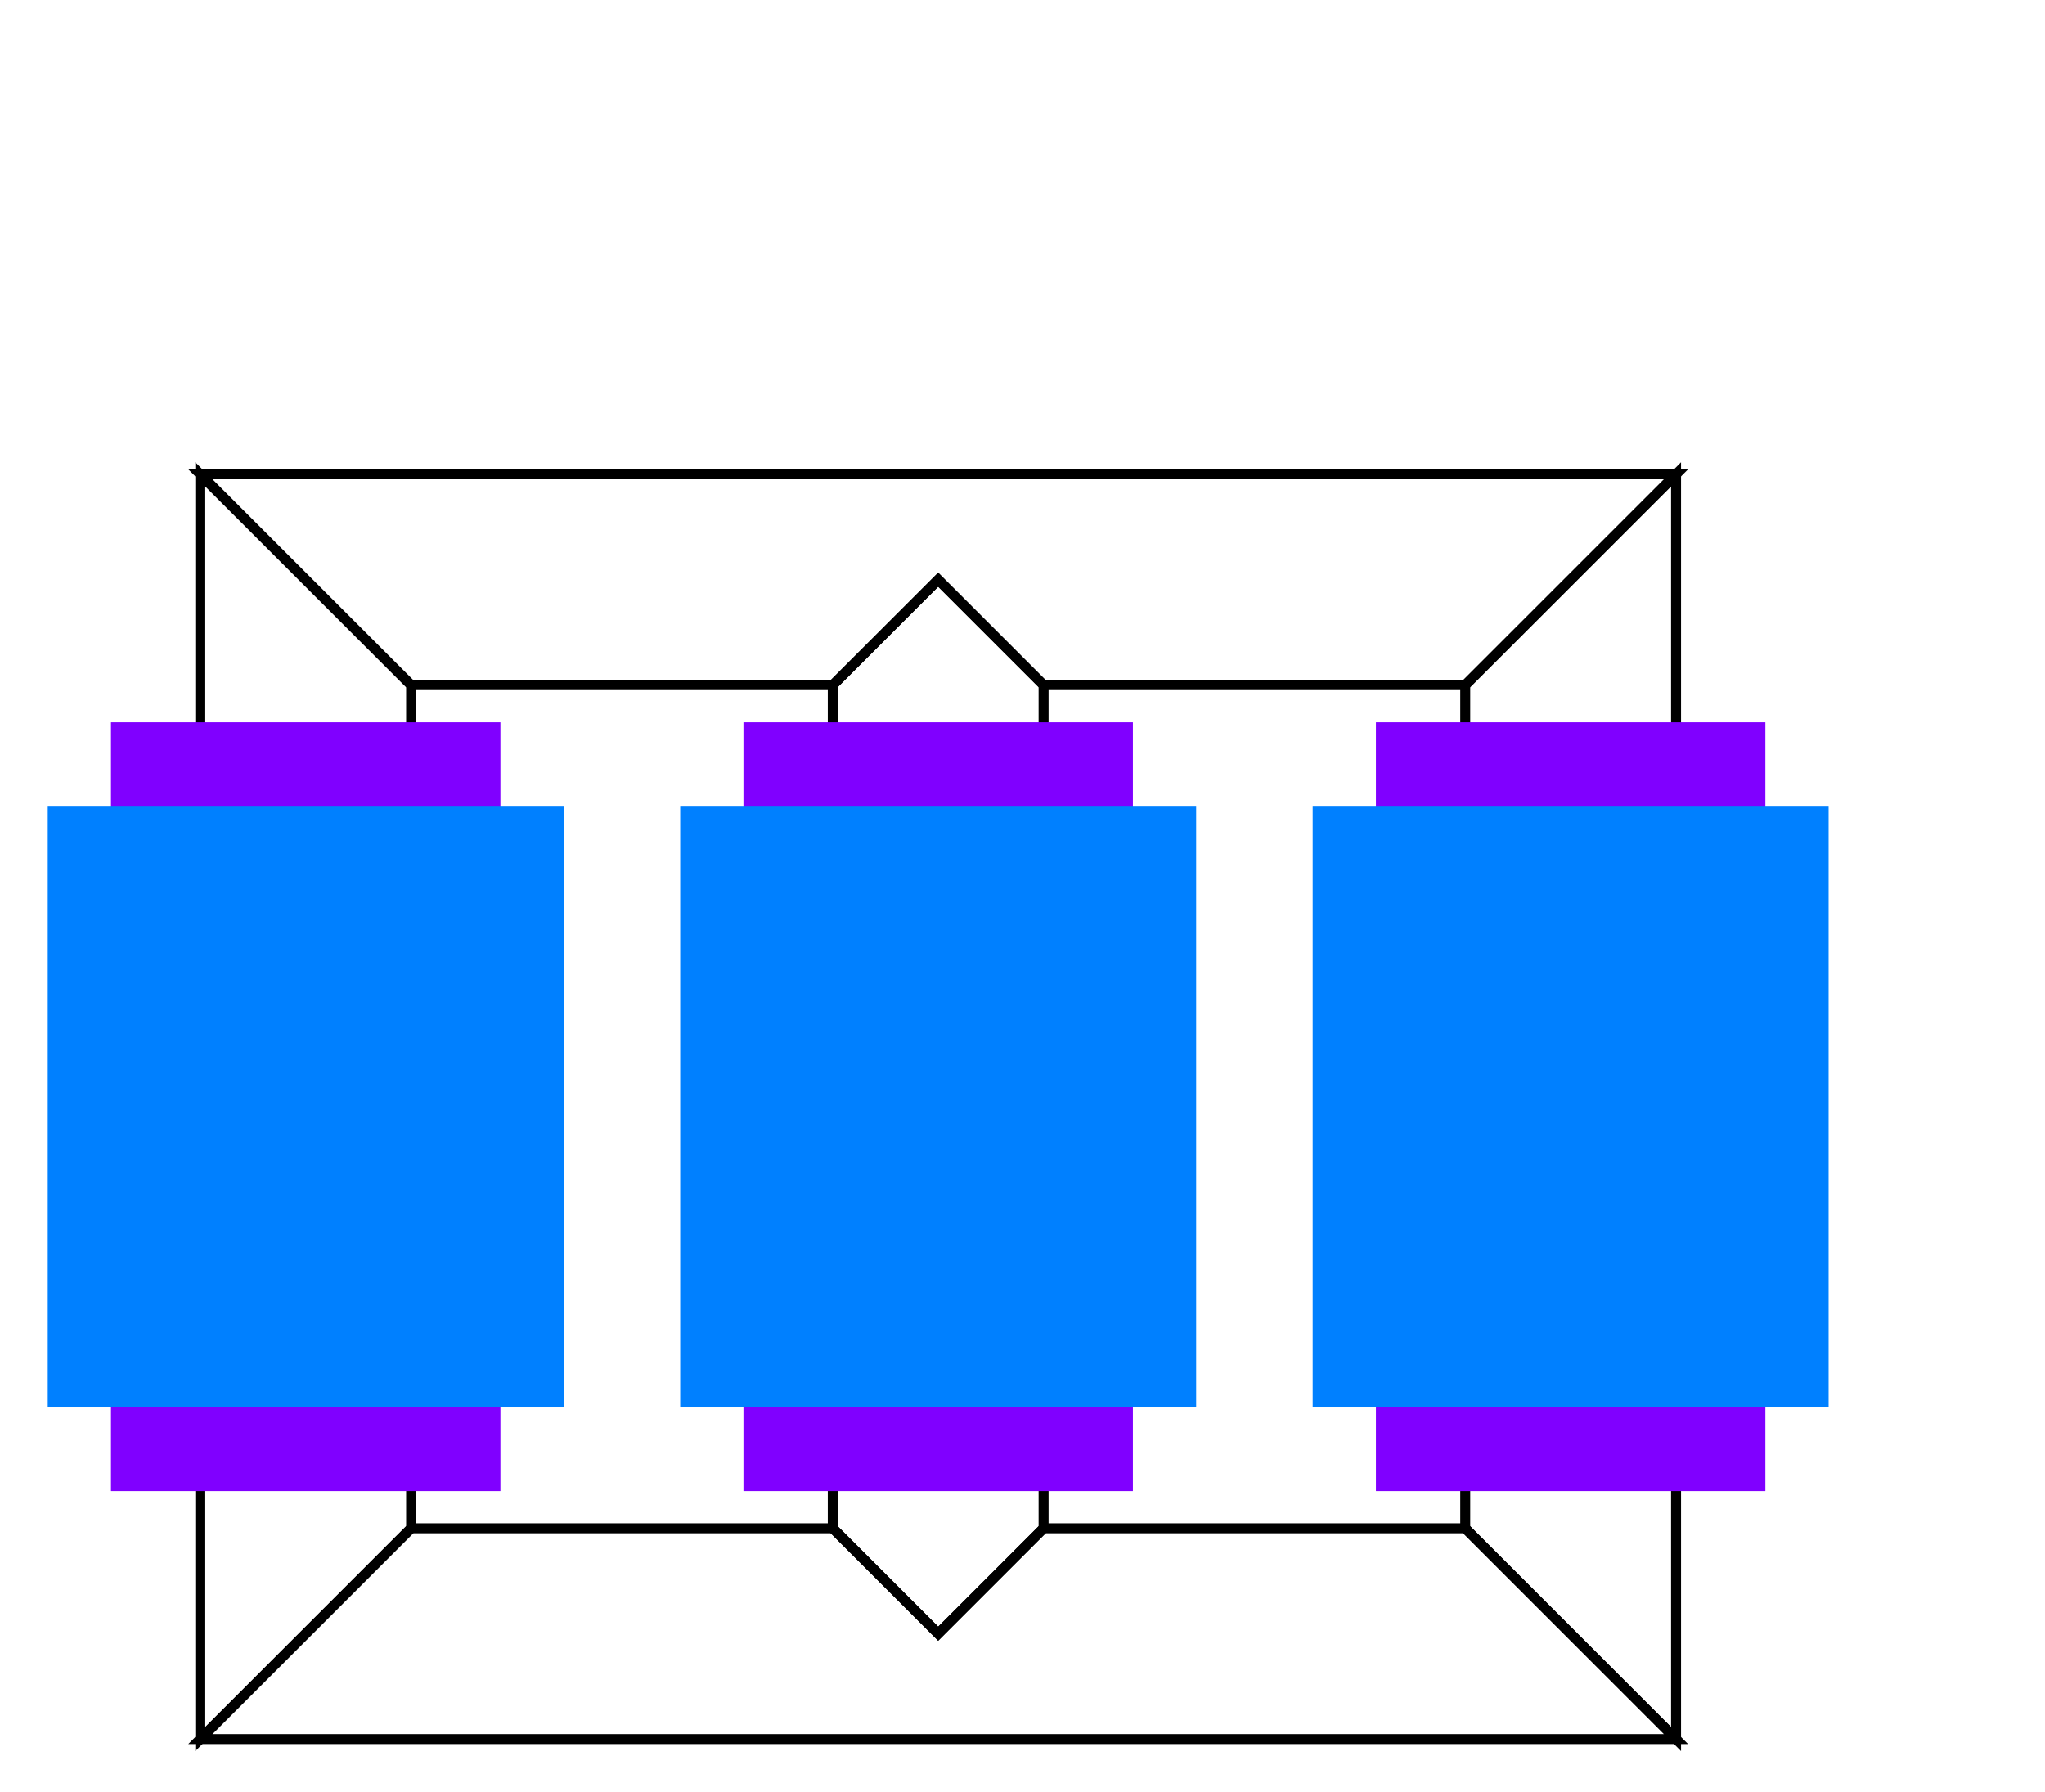 <?xml version="1.0" encoding="utf-8" ?>
<svg baseProfile="full" height="170.0" version="1.1" viewBox="0 0 194.0 170.0" width="194.0" xmlns="http://www.w3.org/2000/svg" xmlns:ev="http://www.w3.org/2001/xml-events" xmlns:xlink="http://www.w3.org/1999/xlink"><defs /><polygon fill="url(#0)" fill-opacity="0" points="19.0,45.0 39.0,65.0 39.0,145.0 19.0,165.0 19.0,45.0" stroke="rgb(0,0,0)" stroke-width="0.25mm" /><defs><linearGradient id="0" x1="0%" x2="100%" y1="0%" y2="0%"><stop offset="0" stop-color="rgb(0, 0, 0)" stop-opacity="1" /><stop offset="0.3" stop-color="rgb(135, 135, 135)" stop-opacity="1" /><stop offset="0.7" stop-color="rgb(135, 135, 135)" stop-opacity="1" /><stop offset="1" stop-color="rgb(0, 0, 0)" stop-opacity="1" /></linearGradient></defs><polygon fill="url(#1)" fill-opacity="0" points="159.0,45.0 139.0,65.0 139.0,145.0 159.0,165.0 159.0,45.0" stroke="rgb(0,0,0)" stroke-width="0.25mm" /><defs><linearGradient id="1" x1="0%" x2="100%" y1="0%" y2="0%"><stop offset="0" stop-color="rgb(0, 0, 0)" stop-opacity="1" /><stop offset="0.3" stop-color="rgb(135, 135, 135)" stop-opacity="1" /><stop offset="0.7" stop-color="rgb(135, 135, 135)" stop-opacity="1" /><stop offset="1" stop-color="rgb(0, 0, 0)" stop-opacity="1" /></linearGradient></defs><polygon fill="url(#2)" fill-opacity="0" points="89.0,55.0 79.0,65.0 79.0,145.0 89.0,155.0 99.0,145.0 99.0,65.0 89.0,55.0" stroke="rgb(0,0,0)" stroke-width="0.25mm" /><defs><linearGradient id="2" x1="0%" x2="100%" y1="0%" y2="0%"><stop offset="0" stop-color="rgb(0, 0, 0)" stop-opacity="1" /><stop offset="0.3" stop-color="rgb(135, 135, 135)" stop-opacity="1" /><stop offset="0.7" stop-color="rgb(135, 135, 135)" stop-opacity="1" /><stop offset="1" stop-color="rgb(0, 0, 0)" stop-opacity="1" /></linearGradient></defs><polygon fill="url(#3)" fill-opacity="0" points="19.0,45.0 159.0,45.0 139.0,65.0 99.0,65.0 89.0,55.0 79.0,65.0 39.0,65.0 19.0,45.0" stroke="rgb(0,0,0)" stroke-width="0.25mm" /><defs><linearGradient id="3" x1="0%" x2="100%" y1="0%" y2="0%"><stop offset="0" stop-color="rgb(0, 0, 0)" stop-opacity="1" /><stop offset="0.3" stop-color="rgb(135, 135, 135)" stop-opacity="1" /><stop offset="0.7" stop-color="rgb(135, 135, 135)" stop-opacity="1" /><stop offset="1" stop-color="rgb(0, 0, 0)" stop-opacity="1" /></linearGradient></defs><polygon fill="url(#4)" fill-opacity="0" points="19.0,165.0 159.0,165.0 139.0,145.0 99.0,145.0 89.0,155.0 79.0,145.0 39.0,145.0 19.0,165.0" stroke="rgb(0,0,0)" stroke-width="0.25mm" /><defs><linearGradient id="4" x1="0%" x2="100%" y1="0%" y2="0%"><stop offset="0" stop-color="rgb(0, 0, 0)" stop-opacity="1" /><stop offset="0.3" stop-color="rgb(135, 135, 135)" stop-opacity="1" /><stop offset="0.7" stop-color="rgb(135, 135, 135)" stop-opacity="1" /><stop offset="1" stop-color="rgb(0, 0, 0)" stop-opacity="1" /></linearGradient></defs><rect fill="url(#5)" height="72.0" rx="0.0" ry="0.0" stroke="rgb(128,0,255)" stroke-width="0.25mm" width="36.0" x="11.0" y="69.0" /><defs><linearGradient id="5" x1="0%" x2="100%" y1="0%" y2="0%"><stop offset="0" stop-color="rgb(128, 0, 255)" stop-opacity="1" /><stop offset="0.3" stop-color="rgb(128, 0, 255)" stop-opacity="1" /><stop offset="0.7" stop-color="rgb(128, 0, 255)" stop-opacity="1" /><stop offset="1" stop-color="rgb(128, 0, 255)" stop-opacity="1" /></linearGradient></defs><rect fill="url(#6)" height="56.0" rx="0.0" ry="0.0" stroke="rgb(0,128,255)" stroke-width="0.25mm" width="48.0" x="5.0" y="77.0" /><defs><linearGradient id="6" x1="0%" x2="100%" y1="0%" y2="0%"><stop offset="0" stop-color="rgb(0, 128, 255)" stop-opacity="1" /><stop offset="0.3" stop-color="rgb(0, 128, 255)" stop-opacity="1" /><stop offset="0.7" stop-color="rgb(0, 128, 255)" stop-opacity="1" /><stop offset="1" stop-color="rgb(0, 128, 255)" stop-opacity="1" /></linearGradient></defs><rect fill="url(#7)" height="72.0" rx="0.0" ry="0.0" stroke="rgb(128,0,255)" stroke-width="0.25mm" width="36.0" x="71.0" y="69.0" /><defs><linearGradient id="7" x1="0%" x2="100%" y1="0%" y2="0%"><stop offset="0" stop-color="rgb(128, 0, 255)" stop-opacity="1" /><stop offset="0.3" stop-color="rgb(128, 0, 255)" stop-opacity="1" /><stop offset="0.7" stop-color="rgb(128, 0, 255)" stop-opacity="1" /><stop offset="1" stop-color="rgb(128, 0, 255)" stop-opacity="1" /></linearGradient></defs><rect fill="url(#8)" height="56.0" rx="0.0" ry="0.0" stroke="rgb(0,128,255)" stroke-width="0.25mm" width="48.0" x="65.0" y="77.0" /><defs><linearGradient id="8" x1="0%" x2="100%" y1="0%" y2="0%"><stop offset="0" stop-color="rgb(0, 128, 255)" stop-opacity="1" /><stop offset="0.3" stop-color="rgb(0, 128, 255)" stop-opacity="1" /><stop offset="0.7" stop-color="rgb(0, 128, 255)" stop-opacity="1" /><stop offset="1" stop-color="rgb(0, 128, 255)" stop-opacity="1" /></linearGradient></defs><rect fill="url(#9)" height="72.0" rx="0.0" ry="0.0" stroke="rgb(128,0,255)" stroke-width="0.25mm" width="36.0" x="131.0" y="69.0" /><defs><linearGradient id="9" x1="0%" x2="100%" y1="0%" y2="0%"><stop offset="0" stop-color="rgb(128, 0, 255)" stop-opacity="1" /><stop offset="0.3" stop-color="rgb(128, 0, 255)" stop-opacity="1" /><stop offset="0.7" stop-color="rgb(128, 0, 255)" stop-opacity="1" /><stop offset="1" stop-color="rgb(128, 0, 255)" stop-opacity="1" /></linearGradient></defs><rect fill="url(#10)" height="56.0" rx="0.0" ry="0.0" stroke="rgb(0,128,255)" stroke-width="0.25mm" width="48.0" x="125.0" y="77.0" /><defs><linearGradient id="10" x1="0%" x2="100%" y1="0%" y2="0%"><stop offset="0" stop-color="rgb(0, 128, 255)" stop-opacity="1" /><stop offset="0.3" stop-color="rgb(0, 128, 255)" stop-opacity="1" /><stop offset="0.7" stop-color="rgb(0, 128, 255)" stop-opacity="1" /><stop offset="1" stop-color="rgb(0, 128, 255)" stop-opacity="1" /></linearGradient></defs></svg>